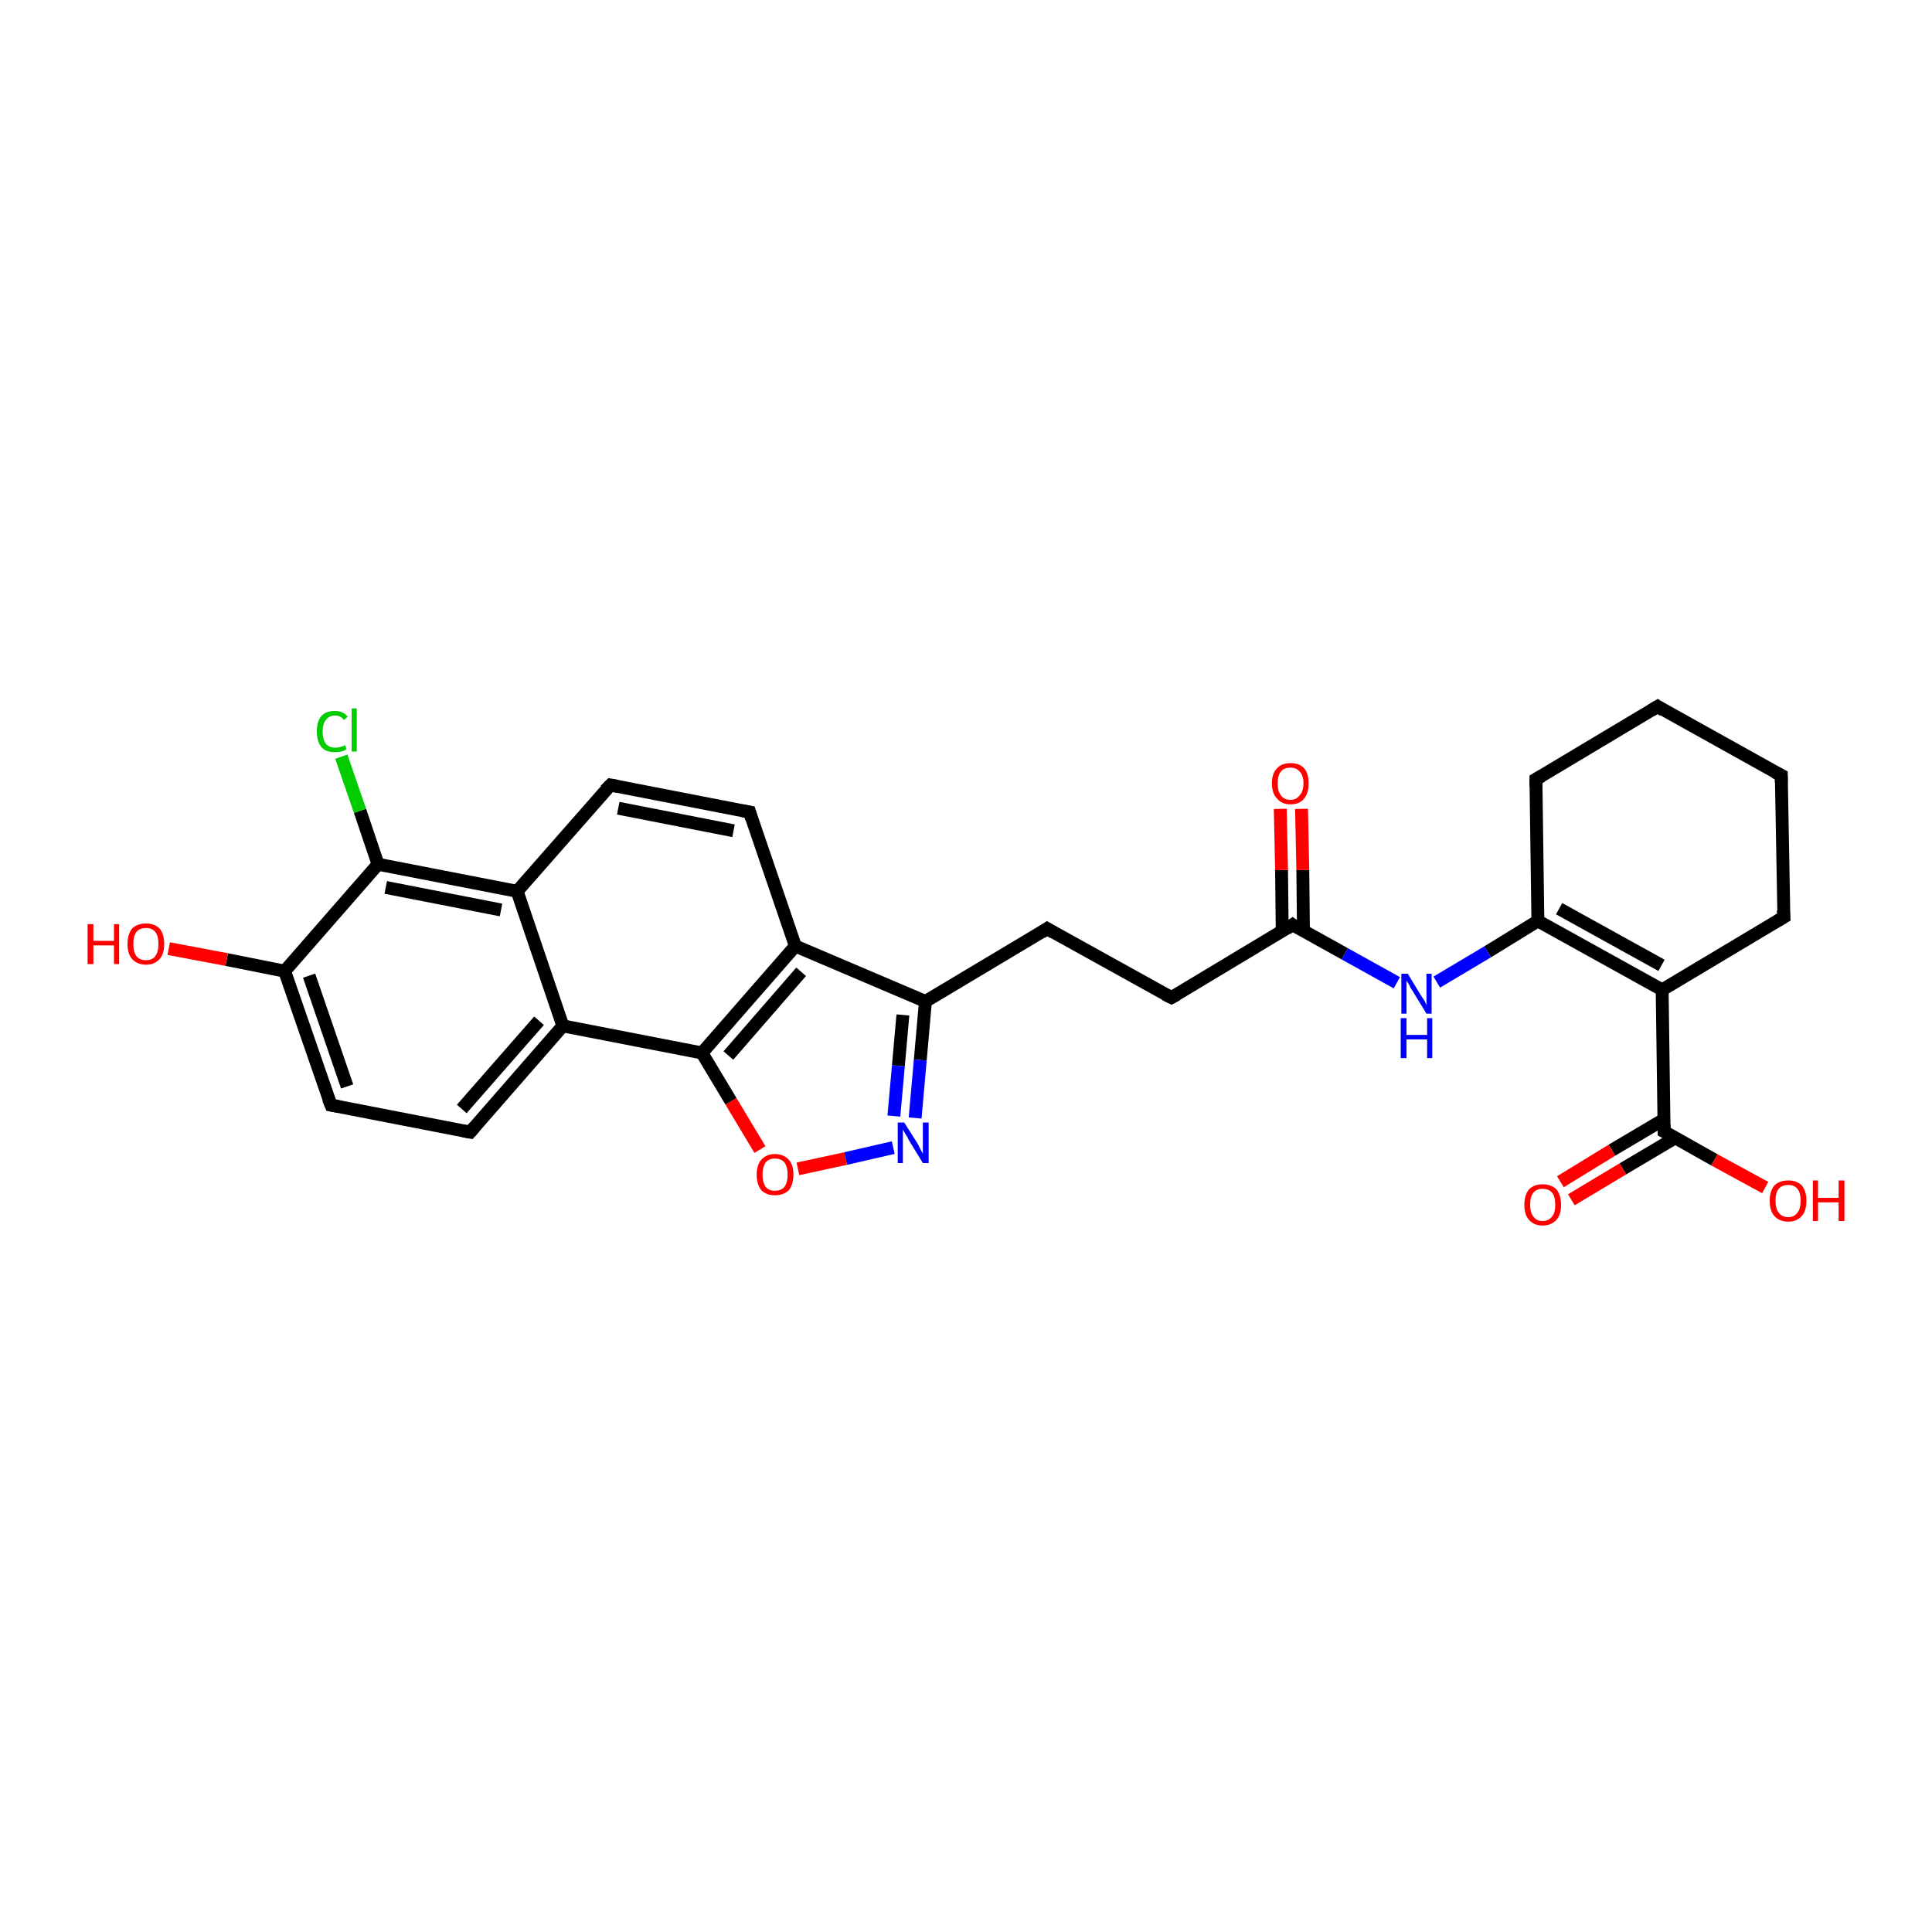 <?xml version='1.0' encoding='iso-8859-1'?>
<svg version='1.1' baseProfile='full'
              xmlns='http://www.w3.org/2000/svg'
                      xmlns:rdkit='http://www.rdkit.org/xml'
                      xmlns:xlink='http://www.w3.org/1999/xlink'
                  xml:space='preserve'
width='300px' height='300px' viewBox='0 0 300 300'>
<!-- END OF HEADER -->
<rect style='opacity:1.0;fill:#FFFFFF;stroke:none' width='300.0' height='300.0' x='0.0' y='0.0'> </rect>
<path class='bond-0 atom-0 atom-1' d='M 274.1,184.4 L 266.2,180.1' style='fill:none;fill-rule:evenodd;stroke:#FF0000;stroke-width:2.0px;stroke-linecap:butt;stroke-linejoin:miter;stroke-opacity:1' />
<path class='bond-0 atom-0 atom-1' d='M 266.2,180.1 L 258.4,175.7' style='fill:none;fill-rule:evenodd;stroke:#000000;stroke-width:2.0px;stroke-linecap:butt;stroke-linejoin:miter;stroke-opacity:1' />
<path class='bond-1 atom-1 atom-2' d='M 258.4,173.8 L 250.3,178.6' style='fill:none;fill-rule:evenodd;stroke:#000000;stroke-width:2.0px;stroke-linecap:butt;stroke-linejoin:miter;stroke-opacity:1' />
<path class='bond-1 atom-1 atom-2' d='M 250.3,178.6 L 242.3,183.5' style='fill:none;fill-rule:evenodd;stroke:#FF0000;stroke-width:2.0px;stroke-linecap:butt;stroke-linejoin:miter;stroke-opacity:1' />
<path class='bond-1 atom-1 atom-2' d='M 260.1,176.7 L 252.0,181.5' style='fill:none;fill-rule:evenodd;stroke:#000000;stroke-width:2.0px;stroke-linecap:butt;stroke-linejoin:miter;stroke-opacity:1' />
<path class='bond-1 atom-1 atom-2' d='M 252.0,181.5 L 244.0,186.3' style='fill:none;fill-rule:evenodd;stroke:#FF0000;stroke-width:2.0px;stroke-linecap:butt;stroke-linejoin:miter;stroke-opacity:1' />
<path class='bond-2 atom-1 atom-3' d='M 258.4,175.7 L 258.1,153.7' style='fill:none;fill-rule:evenodd;stroke:#000000;stroke-width:2.0px;stroke-linecap:butt;stroke-linejoin:miter;stroke-opacity:1' />
<path class='bond-3 atom-3 atom-4' d='M 258.1,153.7 L 238.8,143.0' style='fill:none;fill-rule:evenodd;stroke:#000000;stroke-width:2.0px;stroke-linecap:butt;stroke-linejoin:miter;stroke-opacity:1' />
<path class='bond-3 atom-3 atom-4' d='M 258.0,149.9 L 242.1,141.1' style='fill:none;fill-rule:evenodd;stroke:#000000;stroke-width:2.0px;stroke-linecap:butt;stroke-linejoin:miter;stroke-opacity:1' />
<path class='bond-4 atom-4 atom-5' d='M 238.8,143.0 L 238.5,121.0' style='fill:none;fill-rule:evenodd;stroke:#000000;stroke-width:2.0px;stroke-linecap:butt;stroke-linejoin:miter;stroke-opacity:1' />
<path class='bond-5 atom-5 atom-6' d='M 238.5,121.0 L 257.4,109.7' style='fill:none;fill-rule:evenodd;stroke:#000000;stroke-width:2.0px;stroke-linecap:butt;stroke-linejoin:miter;stroke-opacity:1' />
<path class='bond-6 atom-6 atom-7' d='M 257.4,109.7 L 276.6,120.4' style='fill:none;fill-rule:evenodd;stroke:#000000;stroke-width:2.0px;stroke-linecap:butt;stroke-linejoin:miter;stroke-opacity:1' />
<path class='bond-7 atom-7 atom-8' d='M 276.6,120.4 L 277.0,142.4' style='fill:none;fill-rule:evenodd;stroke:#000000;stroke-width:2.0px;stroke-linecap:butt;stroke-linejoin:miter;stroke-opacity:1' />
<path class='bond-8 atom-4 atom-9' d='M 238.8,143.0 L 231.0,147.8' style='fill:none;fill-rule:evenodd;stroke:#000000;stroke-width:2.0px;stroke-linecap:butt;stroke-linejoin:miter;stroke-opacity:1' />
<path class='bond-8 atom-4 atom-9' d='M 231.0,147.8 L 223.1,152.5' style='fill:none;fill-rule:evenodd;stroke:#0000FF;stroke-width:2.0px;stroke-linecap:butt;stroke-linejoin:miter;stroke-opacity:1' />
<path class='bond-9 atom-9 atom-10' d='M 216.9,152.6 L 208.8,148.1' style='fill:none;fill-rule:evenodd;stroke:#0000FF;stroke-width:2.0px;stroke-linecap:butt;stroke-linejoin:miter;stroke-opacity:1' />
<path class='bond-9 atom-9 atom-10' d='M 208.8,148.1 L 200.7,143.6' style='fill:none;fill-rule:evenodd;stroke:#000000;stroke-width:2.0px;stroke-linecap:butt;stroke-linejoin:miter;stroke-opacity:1' />
<path class='bond-10 atom-10 atom-11' d='M 202.4,144.6 L 202.3,135.1' style='fill:none;fill-rule:evenodd;stroke:#000000;stroke-width:2.0px;stroke-linecap:butt;stroke-linejoin:miter;stroke-opacity:1' />
<path class='bond-10 atom-10 atom-11' d='M 202.3,135.1 L 202.1,125.6' style='fill:none;fill-rule:evenodd;stroke:#FF0000;stroke-width:2.0px;stroke-linecap:butt;stroke-linejoin:miter;stroke-opacity:1' />
<path class='bond-10 atom-10 atom-11' d='M 199.1,144.6 L 199.0,135.1' style='fill:none;fill-rule:evenodd;stroke:#000000;stroke-width:2.0px;stroke-linecap:butt;stroke-linejoin:miter;stroke-opacity:1' />
<path class='bond-10 atom-10 atom-11' d='M 199.0,135.1 L 198.8,125.6' style='fill:none;fill-rule:evenodd;stroke:#FF0000;stroke-width:2.0px;stroke-linecap:butt;stroke-linejoin:miter;stroke-opacity:1' />
<path class='bond-11 atom-10 atom-12' d='M 200.7,143.6 L 181.9,154.9' style='fill:none;fill-rule:evenodd;stroke:#000000;stroke-width:2.0px;stroke-linecap:butt;stroke-linejoin:miter;stroke-opacity:1' />
<path class='bond-12 atom-12 atom-13' d='M 181.9,154.9 L 162.6,144.2' style='fill:none;fill-rule:evenodd;stroke:#000000;stroke-width:2.0px;stroke-linecap:butt;stroke-linejoin:miter;stroke-opacity:1' />
<path class='bond-13 atom-13 atom-14' d='M 162.6,144.2 L 143.7,155.5' style='fill:none;fill-rule:evenodd;stroke:#000000;stroke-width:2.0px;stroke-linecap:butt;stroke-linejoin:miter;stroke-opacity:1' />
<path class='bond-14 atom-14 atom-15' d='M 143.7,155.5 L 142.9,164.6' style='fill:none;fill-rule:evenodd;stroke:#000000;stroke-width:2.0px;stroke-linecap:butt;stroke-linejoin:miter;stroke-opacity:1' />
<path class='bond-14 atom-14 atom-15' d='M 142.9,164.6 L 142.1,173.6' style='fill:none;fill-rule:evenodd;stroke:#0000FF;stroke-width:2.0px;stroke-linecap:butt;stroke-linejoin:miter;stroke-opacity:1' />
<path class='bond-14 atom-14 atom-15' d='M 140.2,157.6 L 139.5,165.5' style='fill:none;fill-rule:evenodd;stroke:#000000;stroke-width:2.0px;stroke-linecap:butt;stroke-linejoin:miter;stroke-opacity:1' />
<path class='bond-14 atom-14 atom-15' d='M 139.5,165.5 L 138.8,173.3' style='fill:none;fill-rule:evenodd;stroke:#0000FF;stroke-width:2.0px;stroke-linecap:butt;stroke-linejoin:miter;stroke-opacity:1' />
<path class='bond-15 atom-15 atom-16' d='M 138.7,178.2 L 131.3,179.9' style='fill:none;fill-rule:evenodd;stroke:#0000FF;stroke-width:2.0px;stroke-linecap:butt;stroke-linejoin:miter;stroke-opacity:1' />
<path class='bond-15 atom-15 atom-16' d='M 131.3,179.9 L 123.9,181.5' style='fill:none;fill-rule:evenodd;stroke:#FF0000;stroke-width:2.0px;stroke-linecap:butt;stroke-linejoin:miter;stroke-opacity:1' />
<path class='bond-16 atom-16 atom-17' d='M 118.0,178.5 L 113.5,171.0' style='fill:none;fill-rule:evenodd;stroke:#FF0000;stroke-width:2.0px;stroke-linecap:butt;stroke-linejoin:miter;stroke-opacity:1' />
<path class='bond-16 atom-16 atom-17' d='M 113.5,171.0 L 109.0,163.5' style='fill:none;fill-rule:evenodd;stroke:#000000;stroke-width:2.0px;stroke-linecap:butt;stroke-linejoin:miter;stroke-opacity:1' />
<path class='bond-17 atom-17 atom-18' d='M 109.0,163.5 L 123.5,146.9' style='fill:none;fill-rule:evenodd;stroke:#000000;stroke-width:2.0px;stroke-linecap:butt;stroke-linejoin:miter;stroke-opacity:1' />
<path class='bond-17 atom-17 atom-18' d='M 113.1,163.9 L 124.4,150.9' style='fill:none;fill-rule:evenodd;stroke:#000000;stroke-width:2.0px;stroke-linecap:butt;stroke-linejoin:miter;stroke-opacity:1' />
<path class='bond-18 atom-18 atom-19' d='M 123.5,146.9 L 116.4,126.1' style='fill:none;fill-rule:evenodd;stroke:#000000;stroke-width:2.0px;stroke-linecap:butt;stroke-linejoin:miter;stroke-opacity:1' />
<path class='bond-19 atom-19 atom-20' d='M 116.4,126.1 L 94.8,121.9' style='fill:none;fill-rule:evenodd;stroke:#000000;stroke-width:2.0px;stroke-linecap:butt;stroke-linejoin:miter;stroke-opacity:1' />
<path class='bond-19 atom-19 atom-20' d='M 113.9,129.0 L 96.0,125.5' style='fill:none;fill-rule:evenodd;stroke:#000000;stroke-width:2.0px;stroke-linecap:butt;stroke-linejoin:miter;stroke-opacity:1' />
<path class='bond-20 atom-20 atom-21' d='M 94.8,121.9 L 80.3,138.4' style='fill:none;fill-rule:evenodd;stroke:#000000;stroke-width:2.0px;stroke-linecap:butt;stroke-linejoin:miter;stroke-opacity:1' />
<path class='bond-21 atom-21 atom-22' d='M 80.3,138.4 L 58.7,134.2' style='fill:none;fill-rule:evenodd;stroke:#000000;stroke-width:2.0px;stroke-linecap:butt;stroke-linejoin:miter;stroke-opacity:1' />
<path class='bond-21 atom-21 atom-22' d='M 77.8,141.3 L 59.9,137.8' style='fill:none;fill-rule:evenodd;stroke:#000000;stroke-width:2.0px;stroke-linecap:butt;stroke-linejoin:miter;stroke-opacity:1' />
<path class='bond-22 atom-22 atom-23' d='M 58.7,134.2 L 55.9,125.9' style='fill:none;fill-rule:evenodd;stroke:#000000;stroke-width:2.0px;stroke-linecap:butt;stroke-linejoin:miter;stroke-opacity:1' />
<path class='bond-22 atom-22 atom-23' d='M 55.9,125.9 L 53.0,117.5' style='fill:none;fill-rule:evenodd;stroke:#00CC00;stroke-width:2.0px;stroke-linecap:butt;stroke-linejoin:miter;stroke-opacity:1' />
<path class='bond-23 atom-22 atom-24' d='M 58.7,134.2 L 44.2,150.8' style='fill:none;fill-rule:evenodd;stroke:#000000;stroke-width:2.0px;stroke-linecap:butt;stroke-linejoin:miter;stroke-opacity:1' />
<path class='bond-24 atom-24 atom-25' d='M 44.2,150.8 L 35.2,149.0' style='fill:none;fill-rule:evenodd;stroke:#000000;stroke-width:2.0px;stroke-linecap:butt;stroke-linejoin:miter;stroke-opacity:1' />
<path class='bond-24 atom-24 atom-25' d='M 35.2,149.0 L 26.2,147.3' style='fill:none;fill-rule:evenodd;stroke:#FF0000;stroke-width:2.0px;stroke-linecap:butt;stroke-linejoin:miter;stroke-opacity:1' />
<path class='bond-25 atom-24 atom-26' d='M 44.2,150.8 L 51.4,171.6' style='fill:none;fill-rule:evenodd;stroke:#000000;stroke-width:2.0px;stroke-linecap:butt;stroke-linejoin:miter;stroke-opacity:1' />
<path class='bond-25 atom-24 atom-26' d='M 48.0,151.5 L 53.9,168.7' style='fill:none;fill-rule:evenodd;stroke:#000000;stroke-width:2.0px;stroke-linecap:butt;stroke-linejoin:miter;stroke-opacity:1' />
<path class='bond-26 atom-26 atom-27' d='M 51.4,171.6 L 73.0,175.8' style='fill:none;fill-rule:evenodd;stroke:#000000;stroke-width:2.0px;stroke-linecap:butt;stroke-linejoin:miter;stroke-opacity:1' />
<path class='bond-27 atom-27 atom-28' d='M 73.0,175.8 L 87.4,159.3' style='fill:none;fill-rule:evenodd;stroke:#000000;stroke-width:2.0px;stroke-linecap:butt;stroke-linejoin:miter;stroke-opacity:1' />
<path class='bond-27 atom-27 atom-28' d='M 71.7,172.2 L 83.7,158.5' style='fill:none;fill-rule:evenodd;stroke:#000000;stroke-width:2.0px;stroke-linecap:butt;stroke-linejoin:miter;stroke-opacity:1' />
<path class='bond-28 atom-8 atom-3' d='M 277.0,142.4 L 258.1,153.7' style='fill:none;fill-rule:evenodd;stroke:#000000;stroke-width:2.0px;stroke-linecap:butt;stroke-linejoin:miter;stroke-opacity:1' />
<path class='bond-29 atom-18 atom-14' d='M 123.5,146.9 L 143.7,155.5' style='fill:none;fill-rule:evenodd;stroke:#000000;stroke-width:2.0px;stroke-linecap:butt;stroke-linejoin:miter;stroke-opacity:1' />
<path class='bond-30 atom-28 atom-21' d='M 87.4,159.3 L 80.3,138.4' style='fill:none;fill-rule:evenodd;stroke:#000000;stroke-width:2.0px;stroke-linecap:butt;stroke-linejoin:miter;stroke-opacity:1' />
<path class='bond-31 atom-28 atom-17' d='M 87.4,159.3 L 109.0,163.5' style='fill:none;fill-rule:evenodd;stroke:#000000;stroke-width:2.0px;stroke-linecap:butt;stroke-linejoin:miter;stroke-opacity:1' />
<path d='M 258.8,175.9 L 258.4,175.7 L 258.4,174.6' style='fill:none;stroke:#000000;stroke-width:2.0px;stroke-linecap:butt;stroke-linejoin:miter;stroke-opacity:1;' />
<path d='M 238.5,122.1 L 238.5,121.0 L 239.4,120.5' style='fill:none;stroke:#000000;stroke-width:2.0px;stroke-linecap:butt;stroke-linejoin:miter;stroke-opacity:1;' />
<path d='M 256.4,110.3 L 257.4,109.7 L 258.3,110.3' style='fill:none;stroke:#000000;stroke-width:2.0px;stroke-linecap:butt;stroke-linejoin:miter;stroke-opacity:1;' />
<path d='M 275.6,119.9 L 276.6,120.4 L 276.6,121.5' style='fill:none;stroke:#000000;stroke-width:2.0px;stroke-linecap:butt;stroke-linejoin:miter;stroke-opacity:1;' />
<path d='M 276.9,141.3 L 277.0,142.4 L 276.0,143.0' style='fill:none;stroke:#000000;stroke-width:2.0px;stroke-linecap:butt;stroke-linejoin:miter;stroke-opacity:1;' />
<path d='M 201.1,143.9 L 200.7,143.6 L 199.8,144.2' style='fill:none;stroke:#000000;stroke-width:2.0px;stroke-linecap:butt;stroke-linejoin:miter;stroke-opacity:1;' />
<path d='M 182.8,154.4 L 181.9,154.9 L 180.9,154.4' style='fill:none;stroke:#000000;stroke-width:2.0px;stroke-linecap:butt;stroke-linejoin:miter;stroke-opacity:1;' />
<path d='M 163.6,144.8 L 162.6,144.2 L 161.7,144.8' style='fill:none;stroke:#000000;stroke-width:2.0px;stroke-linecap:butt;stroke-linejoin:miter;stroke-opacity:1;' />
<path d='M 116.7,127.1 L 116.4,126.1 L 115.3,125.9' style='fill:none;stroke:#000000;stroke-width:2.0px;stroke-linecap:butt;stroke-linejoin:miter;stroke-opacity:1;' />
<path d='M 95.9,122.1 L 94.8,121.9 L 94.0,122.7' style='fill:none;stroke:#000000;stroke-width:2.0px;stroke-linecap:butt;stroke-linejoin:miter;stroke-opacity:1;' />
<path d='M 51.0,170.6 L 51.4,171.6 L 52.5,171.8' style='fill:none;stroke:#000000;stroke-width:2.0px;stroke-linecap:butt;stroke-linejoin:miter;stroke-opacity:1;' />
<path d='M 71.9,175.6 L 73.0,175.8 L 73.7,175.0' style='fill:none;stroke:#000000;stroke-width:2.0px;stroke-linecap:butt;stroke-linejoin:miter;stroke-opacity:1;' />
<path class='atom-0' d='M 274.8 186.4
Q 274.8 185.0, 275.5 184.1
Q 276.3 183.3, 277.7 183.3
Q 279.0 183.3, 279.8 184.1
Q 280.5 185.0, 280.5 186.4
Q 280.5 188.0, 279.8 188.8
Q 279.0 189.7, 277.7 189.7
Q 276.3 189.7, 275.5 188.8
Q 274.8 188.0, 274.8 186.4
M 277.7 189.0
Q 278.6 189.0, 279.1 188.3
Q 279.6 187.7, 279.6 186.4
Q 279.6 185.2, 279.1 184.6
Q 278.6 184.0, 277.7 184.0
Q 276.7 184.0, 276.2 184.6
Q 275.7 185.2, 275.7 186.4
Q 275.7 187.7, 276.2 188.3
Q 276.7 189.0, 277.7 189.0
' fill='#FF0000'/>
<path class='atom-0' d='M 281.5 183.3
L 282.3 183.3
L 282.3 186.0
L 285.5 186.0
L 285.5 183.3
L 286.4 183.3
L 286.4 189.6
L 285.5 189.6
L 285.5 186.7
L 282.3 186.7
L 282.3 189.6
L 281.5 189.6
L 281.5 183.3
' fill='#FF0000'/>
<path class='atom-2' d='M 236.7 187.1
Q 236.7 185.6, 237.4 184.7
Q 238.2 183.9, 239.5 183.9
Q 240.9 183.9, 241.7 184.7
Q 242.4 185.6, 242.4 187.1
Q 242.4 188.6, 241.7 189.4
Q 240.9 190.3, 239.5 190.3
Q 238.2 190.3, 237.4 189.4
Q 236.7 188.6, 236.7 187.1
M 239.5 189.6
Q 240.5 189.6, 241.0 188.9
Q 241.5 188.3, 241.5 187.1
Q 241.5 185.8, 241.0 185.2
Q 240.5 184.6, 239.5 184.6
Q 238.6 184.6, 238.1 185.2
Q 237.6 185.8, 237.6 187.1
Q 237.6 188.3, 238.1 188.9
Q 238.6 189.6, 239.5 189.6
' fill='#FF0000'/>
<path class='atom-9' d='M 218.6 151.2
L 220.6 154.5
Q 220.8 154.8, 221.2 155.4
Q 221.5 156.0, 221.5 156.1
L 221.5 151.2
L 222.3 151.2
L 222.3 157.4
L 221.5 157.4
L 219.3 153.8
Q 219.0 153.4, 218.8 152.9
Q 218.5 152.4, 218.4 152.3
L 218.4 157.4
L 217.6 157.4
L 217.6 151.2
L 218.6 151.2
' fill='#0000FF'/>
<path class='atom-9' d='M 217.5 158.1
L 218.4 158.1
L 218.4 160.7
L 221.6 160.7
L 221.6 158.1
L 222.4 158.1
L 222.4 164.3
L 221.6 164.3
L 221.6 161.4
L 218.4 161.4
L 218.4 164.3
L 217.5 164.3
L 217.5 158.1
' fill='#0000FF'/>
<path class='atom-11' d='M 197.5 121.6
Q 197.5 120.1, 198.3 119.3
Q 199.0 118.5, 200.4 118.5
Q 201.8 118.5, 202.5 119.3
Q 203.2 120.1, 203.2 121.6
Q 203.2 123.2, 202.5 124.0
Q 201.8 124.9, 200.4 124.9
Q 199.0 124.9, 198.3 124.0
Q 197.5 123.2, 197.5 121.6
M 200.4 124.2
Q 201.3 124.2, 201.8 123.5
Q 202.4 122.9, 202.4 121.6
Q 202.4 120.4, 201.8 119.8
Q 201.3 119.2, 200.4 119.2
Q 199.4 119.2, 198.9 119.8
Q 198.4 120.4, 198.4 121.6
Q 198.4 122.9, 198.9 123.5
Q 199.4 124.2, 200.4 124.2
' fill='#FF0000'/>
<path class='atom-15' d='M 140.4 174.3
L 142.5 177.6
Q 142.7 178.0, 143.0 178.6
Q 143.3 179.1, 143.3 179.2
L 143.3 174.3
L 144.2 174.3
L 144.2 180.6
L 143.3 180.6
L 141.1 177.0
Q 140.9 176.5, 140.6 176.1
Q 140.3 175.6, 140.2 175.4
L 140.2 180.6
L 139.4 180.6
L 139.4 174.3
L 140.4 174.3
' fill='#0000FF'/>
<path class='atom-16' d='M 117.5 182.4
Q 117.5 180.9, 118.2 180.1
Q 119.0 179.2, 120.3 179.2
Q 121.7 179.2, 122.5 180.1
Q 123.2 180.9, 123.2 182.4
Q 123.2 183.9, 122.5 184.8
Q 121.7 185.6, 120.3 185.6
Q 119.0 185.6, 118.2 184.8
Q 117.5 183.9, 117.5 182.4
M 120.3 184.9
Q 121.3 184.9, 121.8 184.3
Q 122.3 183.6, 122.3 182.4
Q 122.3 181.2, 121.8 180.5
Q 121.3 179.9, 120.3 179.9
Q 119.4 179.9, 118.9 180.5
Q 118.4 181.2, 118.4 182.4
Q 118.4 183.6, 118.9 184.3
Q 119.4 184.9, 120.3 184.9
' fill='#FF0000'/>
<path class='atom-23' d='M 49.2 113.6
Q 49.2 112.0, 49.9 111.2
Q 50.6 110.4, 52.0 110.4
Q 53.3 110.4, 54.0 111.3
L 53.4 111.8
Q 52.9 111.1, 52.0 111.1
Q 51.1 111.1, 50.6 111.8
Q 50.1 112.4, 50.1 113.6
Q 50.1 114.8, 50.6 115.5
Q 51.1 116.1, 52.1 116.1
Q 52.8 116.1, 53.6 115.7
L 53.8 116.3
Q 53.5 116.6, 53.0 116.7
Q 52.5 116.8, 52.0 116.8
Q 50.6 116.8, 49.9 116.0
Q 49.2 115.1, 49.2 113.6
' fill='#00CC00'/>
<path class='atom-23' d='M 54.6 110.0
L 55.4 110.0
L 55.4 116.7
L 54.6 116.7
L 54.6 110.0
' fill='#00CC00'/>
<path class='atom-25' d='M 13.6 143.5
L 14.5 143.5
L 14.5 146.1
L 17.7 146.1
L 17.7 143.5
L 18.5 143.5
L 18.5 149.7
L 17.7 149.7
L 17.7 146.8
L 14.5 146.8
L 14.5 149.7
L 13.6 149.7
L 13.6 143.5
' fill='#FF0000'/>
<path class='atom-25' d='M 19.8 146.6
Q 19.8 145.1, 20.5 144.2
Q 21.3 143.4, 22.7 143.4
Q 24.0 143.4, 24.8 144.2
Q 25.5 145.1, 25.5 146.6
Q 25.5 148.1, 24.8 148.9
Q 24.0 149.8, 22.7 149.8
Q 21.3 149.8, 20.5 148.9
Q 19.8 148.1, 19.8 146.6
M 22.7 149.1
Q 23.6 149.1, 24.1 148.5
Q 24.6 147.8, 24.6 146.6
Q 24.6 145.3, 24.1 144.7
Q 23.6 144.1, 22.7 144.1
Q 21.7 144.1, 21.2 144.7
Q 20.7 145.3, 20.7 146.6
Q 20.7 147.8, 21.2 148.5
Q 21.7 149.1, 22.7 149.1
' fill='#FF0000'/>
</svg>
